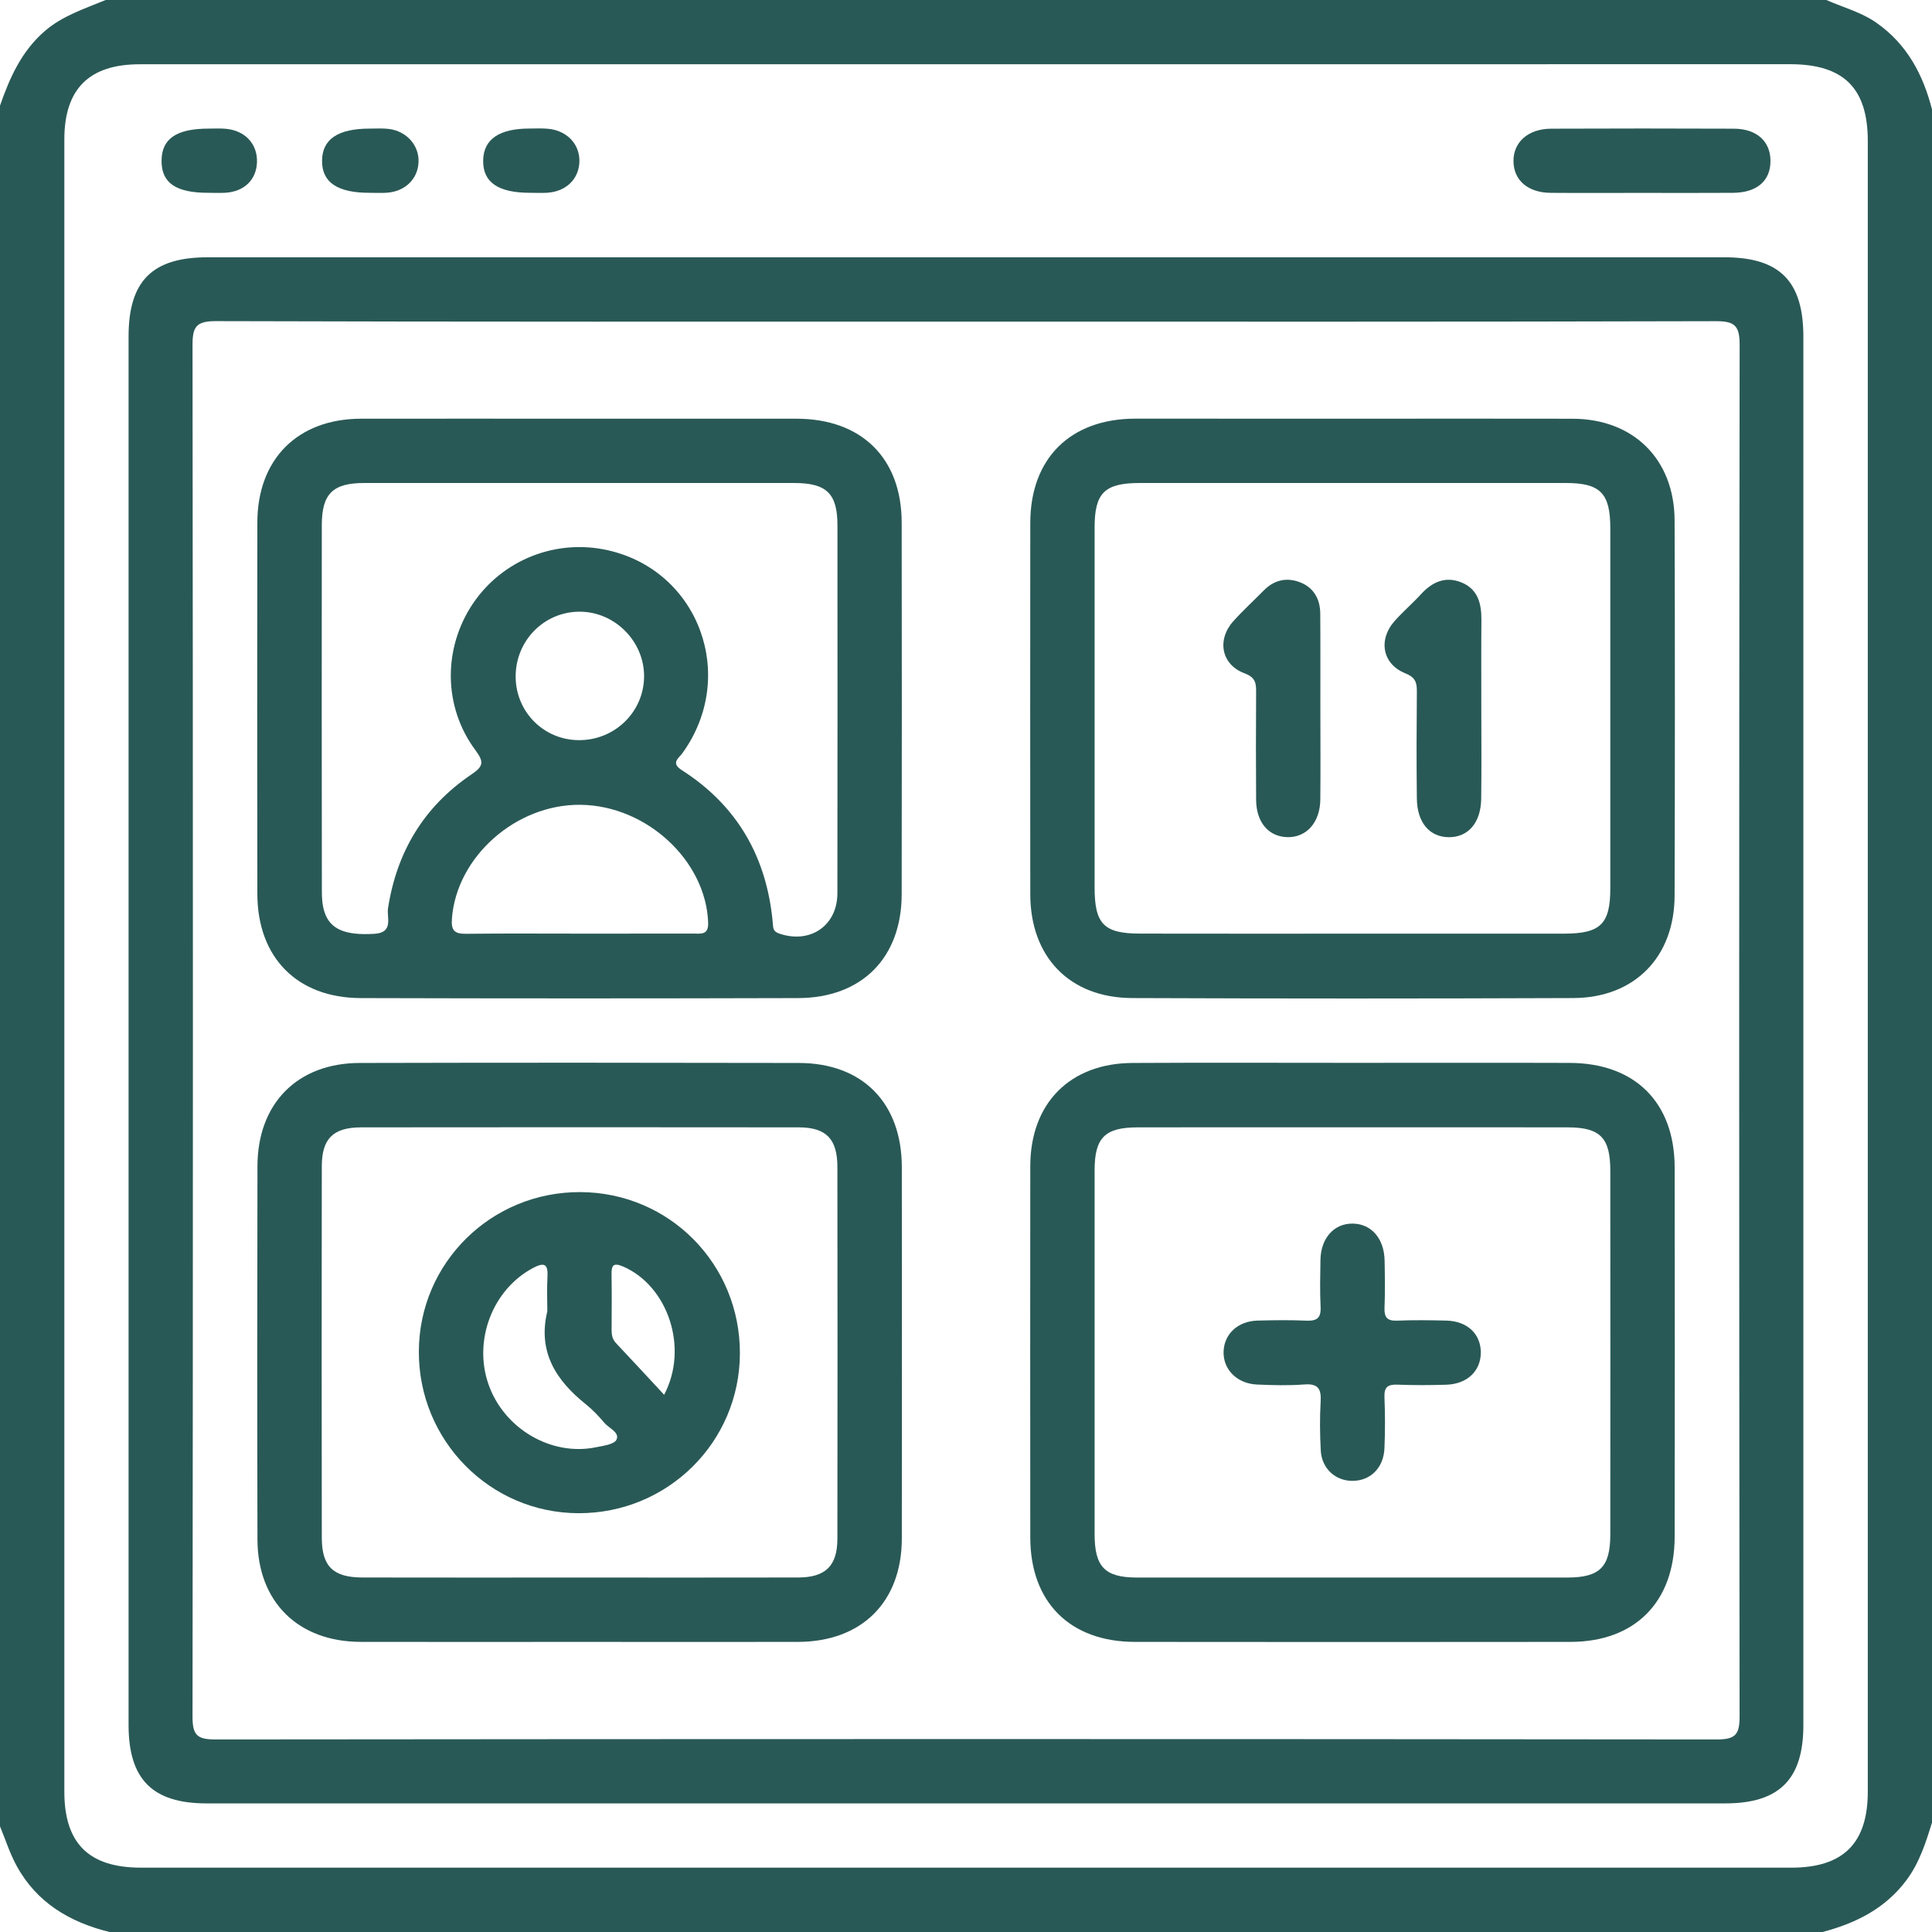 <svg width="69" height="69" viewBox="0 0 69 69" fill="none" xmlns="http://www.w3.org/2000/svg">
<path d="M0 65.227C0 44.742 0 24.258 0 3.773C0.347 2.778 0.764 1.835 1.592 1.116C2.235 0.559 3.017 0.314 3.773 0C24.258 0 44.742 0 65.227 0C65.832 0.268 66.479 0.433 67.032 0.825C68.111 1.588 68.682 2.665 69 3.908C69 24.303 69 44.697 69 65.092C68.777 65.812 68.551 66.526 68.091 67.144C67.334 68.163 66.279 68.686 65.092 69C44.697 69 24.303 69 3.908 69C2.487 68.648 1.305 67.949 0.588 66.626C0.347 66.184 0.194 65.694 0 65.227ZM34.496 2.295C24.66 2.295 14.824 2.295 4.99 2.295C3.184 2.295 2.298 3.177 2.298 4.977C2.298 24.649 2.298 44.32 2.298 63.992C2.298 65.834 3.175 66.702 5.031 66.702C24.68 66.702 44.329 66.702 63.98 66.702C65.83 66.702 66.707 65.83 66.707 63.985C66.707 44.336 66.707 24.687 66.707 5.037C66.707 3.148 65.845 2.295 63.94 2.293C54.124 2.295 44.311 2.295 34.496 2.295Z" fill="#295956"/>
<path d="M34.463 64.407C25.434 64.407 16.406 64.407 7.377 64.407C5.447 64.407 4.592 63.548 4.592 61.608C4.592 45.078 4.592 28.549 4.592 12.019C4.592 10.036 5.436 9.189 7.416 9.189C25.473 9.189 43.53 9.189 61.587 9.189C63.56 9.189 64.406 10.041 64.406 12.025C64.406 28.554 64.406 45.084 64.406 61.613C64.406 63.547 63.547 64.407 61.614 64.407C52.565 64.407 43.514 64.407 34.463 64.407ZM34.528 11.487C25.588 11.487 16.651 11.496 7.711 11.469C7.005 11.468 6.874 11.671 6.876 12.332C6.894 28.66 6.894 44.988 6.876 61.315C6.876 61.971 7.045 62.125 7.691 62.123C25.569 62.105 43.446 62.104 61.325 62.123C61.989 62.123 62.128 61.938 62.128 61.302C62.11 44.974 62.108 28.646 62.13 12.319C62.13 11.635 61.959 11.469 61.28 11.471C52.36 11.496 43.444 11.487 34.528 11.487Z" fill="#295956"/>
<path d="M58.601 6.889C57.525 6.889 56.45 6.896 55.374 6.887C54.571 6.88 54.064 6.442 54.053 5.768C54.04 5.08 54.576 4.598 55.402 4.596C57.577 4.587 59.751 4.587 61.925 4.596C62.736 4.6 63.222 5.042 63.231 5.728C63.242 6.451 62.755 6.88 61.896 6.887C60.797 6.895 59.699 6.889 58.601 6.889Z" fill="#295956"/>
<path d="M13.204 6.886C12.054 6.889 11.497 6.514 11.502 5.741C11.507 4.97 12.072 4.591 13.216 4.593C13.441 4.593 13.667 4.578 13.888 4.605C14.523 4.684 14.972 5.193 14.948 5.788C14.925 6.395 14.465 6.841 13.809 6.884C13.608 6.896 13.405 6.886 13.204 6.886Z" fill="#295956"/>
<path d="M7.45 6.886C6.282 6.889 5.766 6.535 5.77 5.741C5.775 4.95 6.301 4.593 7.466 4.593C7.667 4.593 7.87 4.582 8.07 4.6C8.758 4.665 9.198 5.144 9.178 5.791C9.158 6.418 8.727 6.841 8.053 6.884C7.854 6.896 7.651 6.886 7.45 6.886Z" fill="#295956"/>
<path d="M18.936 6.886C17.788 6.887 17.24 6.508 17.256 5.725C17.271 4.974 17.828 4.591 18.913 4.591C19.137 4.591 19.362 4.578 19.585 4.6C20.266 4.667 20.724 5.171 20.692 5.802C20.661 6.411 20.203 6.844 19.542 6.884C19.341 6.896 19.137 6.886 18.936 6.886Z" fill="#295956"/>
<path d="M20.707 14.954C23.287 14.954 25.869 14.952 28.45 14.954C30.773 14.957 32.202 16.366 32.203 18.669C32.209 23.091 32.209 27.514 32.203 31.934C32.202 34.2 30.786 35.639 28.506 35.646C23.298 35.661 18.091 35.661 12.883 35.646C10.611 35.639 9.195 34.198 9.191 31.923C9.184 27.501 9.184 23.079 9.191 18.659C9.195 16.391 10.636 14.957 12.894 14.954C15.5 14.95 18.103 14.954 20.707 14.954ZM20.745 17.25C18.163 17.25 15.581 17.248 12.998 17.25C11.888 17.252 11.495 17.636 11.493 18.748C11.489 23.104 11.489 27.462 11.495 31.817C11.495 32.062 11.509 32.317 11.581 32.547C11.778 33.195 12.337 33.415 13.376 33.35C14.068 33.307 13.807 32.768 13.857 32.441C14.17 30.423 15.135 28.815 16.82 27.67C17.25 27.379 17.309 27.235 16.98 26.793C15.825 25.242 15.82 23.147 16.89 21.557C17.949 19.988 19.863 19.232 21.719 19.654C24.966 20.391 26.348 24.146 24.38 26.888C24.238 27.086 23.943 27.246 24.355 27.508C26.344 28.782 27.39 30.629 27.6 32.967C27.614 33.118 27.6 33.26 27.808 33.334C28.919 33.729 29.905 33.071 29.907 31.902C29.913 27.523 29.911 23.144 29.909 18.767C29.909 17.624 29.523 17.25 28.356 17.25C25.819 17.248 23.282 17.25 20.745 17.25ZM20.677 33.344C22.044 33.344 23.41 33.346 24.777 33.343C25.039 33.343 25.307 33.398 25.291 32.949C25.212 30.741 23.099 28.773 20.739 28.743C18.425 28.714 16.305 30.601 16.14 32.807C16.107 33.231 16.231 33.355 16.644 33.35C17.988 33.334 19.332 33.344 20.677 33.344ZM20.669 26.434C21.952 26.443 22.994 25.429 23.003 24.164C23.012 22.908 21.958 21.846 20.702 21.846C19.431 21.846 18.414 22.88 18.416 24.166C18.42 25.422 19.415 26.425 20.669 26.434Z" fill="#295956"/>
<path d="M48.289 14.954C50.914 14.954 53.541 14.948 56.167 14.955C58.339 14.961 59.8 16.404 59.807 18.587C59.822 23.054 59.82 27.519 59.807 31.986C59.802 34.18 58.379 35.636 56.188 35.645C50.936 35.666 45.684 35.666 40.431 35.645C38.2 35.636 36.798 34.178 36.796 31.939C36.791 27.517 36.793 23.095 36.796 18.675C36.798 16.371 38.227 14.955 40.545 14.952C43.127 14.952 45.709 14.954 48.289 14.954ZM48.318 33.345C50.832 33.345 53.344 33.346 55.858 33.345C57.162 33.343 57.511 33.003 57.511 31.724C57.513 27.438 57.513 23.153 57.511 18.867C57.511 17.611 57.153 17.25 55.92 17.25C50.85 17.248 45.779 17.25 40.706 17.25C39.452 17.25 39.093 17.602 39.093 18.837C39.091 23.122 39.091 27.408 39.093 31.693C39.093 33.001 39.423 33.341 40.712 33.343C43.247 33.348 45.782 33.345 48.318 33.345Z" fill="#295956"/>
<path d="M20.686 58.639C18.082 58.639 15.479 58.645 12.875 58.638C10.645 58.632 9.2 57.207 9.195 54.981C9.184 50.537 9.186 46.093 9.195 41.65C9.199 39.411 10.618 37.968 12.844 37.963C18.073 37.95 23.304 37.952 28.533 37.963C30.809 37.968 32.206 39.393 32.208 41.686C32.211 46.108 32.213 50.528 32.208 54.95C32.204 57.216 30.775 58.634 28.497 58.639C25.892 58.645 23.288 58.639 20.686 58.639ZM20.689 56.341C23.295 56.341 25.901 56.345 28.506 56.339C29.485 56.337 29.907 55.924 29.907 54.949C29.913 50.525 29.913 46.099 29.907 41.675C29.906 40.679 29.507 40.264 28.531 40.263C23.32 40.257 18.109 40.257 12.898 40.263C11.905 40.264 11.495 40.661 11.493 41.648C11.486 46.072 11.486 50.498 11.493 54.922C11.495 55.948 11.903 56.337 12.94 56.339C15.524 56.345 18.107 56.341 20.689 56.341Z" fill="#295956"/>
<path d="M48.322 37.959C50.902 37.959 53.484 37.952 56.064 37.961C58.391 37.968 59.805 39.373 59.809 41.689C59.816 46.088 59.816 50.487 59.809 54.887C59.805 57.214 58.393 58.637 56.088 58.639C50.904 58.645 45.718 58.645 40.534 58.639C38.214 58.637 36.798 57.223 36.796 54.911C36.793 50.489 36.791 46.068 36.796 41.646C36.798 39.407 38.209 37.975 40.442 37.963C43.069 37.948 45.696 37.959 48.322 37.959ZM48.309 40.261C45.748 40.261 43.188 40.259 40.627 40.263C39.463 40.264 39.095 40.631 39.093 41.788C39.091 46.122 39.091 50.458 39.093 54.792C39.093 55.962 39.461 56.341 40.608 56.341C45.729 56.343 50.85 56.343 55.971 56.341C57.132 56.341 57.509 55.969 57.511 54.812C57.514 50.478 57.514 46.142 57.511 41.808C57.511 40.633 57.148 40.264 55.991 40.263C53.43 40.259 50.87 40.261 48.309 40.261Z" fill="#295956"/>
<path d="M52.904 25.363C52.904 26.418 52.914 27.472 52.9 28.527C52.888 29.383 52.436 29.902 51.748 29.9C51.06 29.898 50.611 29.379 50.602 28.522C50.587 27.242 50.591 25.963 50.602 24.685C50.604 24.366 50.542 24.189 50.19 24.047C49.369 23.717 49.213 22.847 49.809 22.177C50.108 21.843 50.451 21.548 50.753 21.218C51.155 20.779 51.628 20.569 52.197 20.802C52.78 21.04 52.911 21.553 52.907 22.132C52.898 23.208 52.905 24.287 52.904 25.363Z" fill="#295956"/>
<path d="M47.156 25.266C47.156 26.364 47.165 27.462 47.154 28.558C47.145 29.379 46.654 29.918 45.97 29.898C45.303 29.878 44.867 29.368 44.861 28.565C44.852 27.287 44.854 26.012 44.861 24.734C44.863 24.409 44.849 24.195 44.446 24.046C43.618 23.738 43.451 22.853 44.047 22.186C44.391 21.803 44.773 21.455 45.134 21.088C45.505 20.711 45.952 20.612 46.428 20.795C46.913 20.982 47.147 21.388 47.152 21.906C47.161 23.025 47.154 24.146 47.156 25.266Z" fill="#295956"/>
<path d="M20.732 42.575C23.911 42.591 26.438 45.154 26.425 48.345C26.412 51.513 23.839 54.053 20.655 54.043C17.496 54.032 14.947 51.446 14.959 48.266C14.97 45.098 17.547 42.559 20.732 42.575ZM19.547 46.832C19.547 46.428 19.529 46.023 19.552 45.621C19.577 45.179 19.478 45.051 19.038 45.285C17.6 46.045 16.892 47.865 17.448 49.446C18.003 51.028 19.692 52.019 21.289 51.687C21.55 51.633 21.938 51.586 22.017 51.417C22.141 51.159 21.753 51.013 21.588 50.819C21.385 50.58 21.167 50.348 20.923 50.152C19.852 49.297 19.198 48.275 19.547 46.832ZM23.719 49.813C24.612 48.12 23.839 45.917 22.256 45.234C21.886 45.075 21.836 45.209 21.841 45.531C21.852 46.18 21.846 46.83 21.843 47.479C21.841 47.662 21.864 47.825 22.001 47.969C22.567 48.569 23.126 49.175 23.719 49.813Z" fill="#295956"/>
<path d="M48.313 52.888C47.698 52.895 47.204 52.449 47.17 51.804C47.139 51.222 47.132 50.636 47.166 50.056C47.193 49.599 47.073 49.407 46.581 49.445C46.023 49.488 45.459 49.472 44.899 49.448C44.178 49.419 43.675 48.906 43.7 48.262C43.724 47.639 44.212 47.182 44.911 47.164C45.493 47.148 46.079 47.141 46.66 47.166C47.033 47.182 47.184 47.069 47.164 46.678C47.136 46.119 47.15 45.556 47.159 44.996C47.173 44.216 47.646 43.691 48.313 43.7C48.977 43.709 49.436 44.232 49.45 45.021C49.461 45.581 49.47 46.144 49.447 46.703C49.432 47.049 49.545 47.182 49.903 47.166C50.485 47.141 51.069 47.15 51.653 47.164C52.401 47.182 52.884 47.637 52.886 48.3C52.888 48.961 52.404 49.428 51.66 49.454C51.078 49.472 50.494 49.475 49.91 49.452C49.567 49.439 49.429 49.536 49.445 49.901C49.47 50.505 49.47 51.112 49.445 51.718C49.418 52.417 48.951 52.882 48.313 52.888Z" fill="#295956"/>
</svg>

